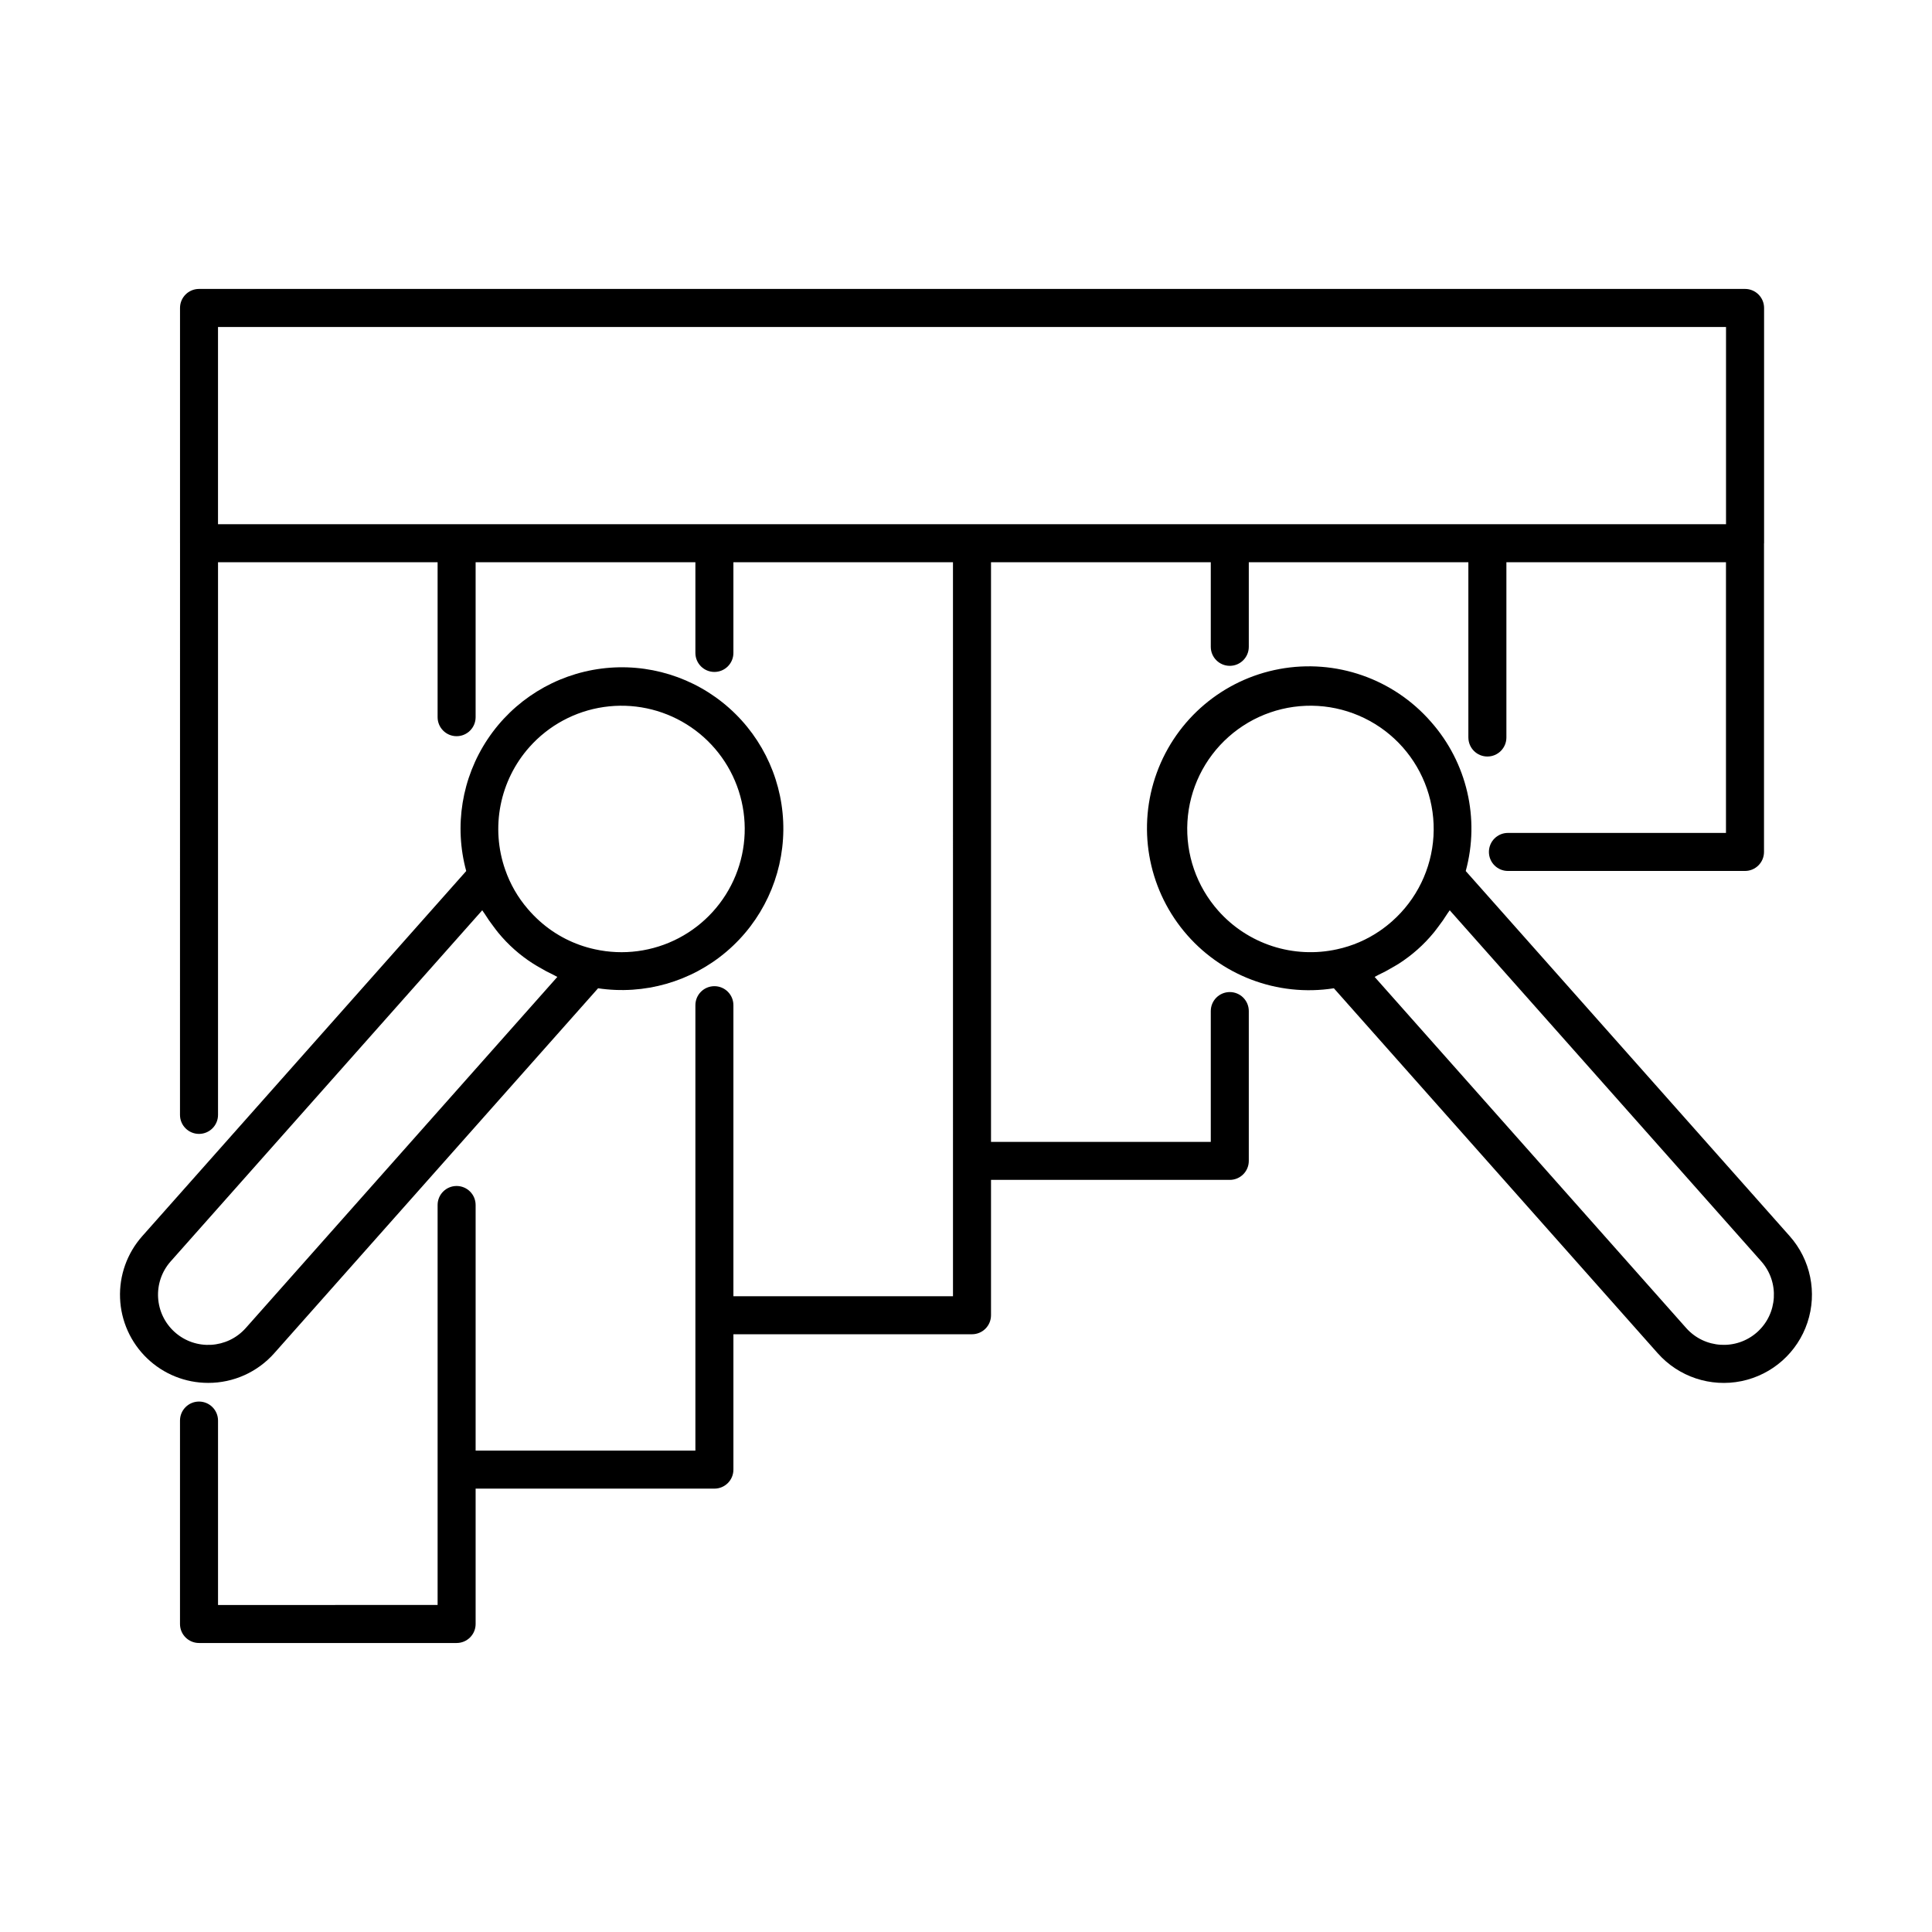 <?xml version="1.0" encoding="UTF-8"?>
<!-- Uploaded to: ICON Repo, www.iconrepo.com, Generator: ICON Repo Mixer Tools -->
<svg fill="#000000" width="800px" height="800px" version="1.1" viewBox="144 144 512 512" xmlns="http://www.w3.org/2000/svg">
 <g>
  <path d="m523.25 335.32c-9.973-11.457-25.254-16.785-40.188-14.02s-27.293 13.219-32.5 27.488c-5.207 14.266-2.484 30.223 7.156 41.957 9.645 11.734 24.77 17.5 39.773 15.16l85.824 96.723h0.004c5.543 6.246 14 9.062 22.18 7.387 8.184-1.68 14.852-7.594 17.488-15.52 2.641-7.922 0.852-16.652-4.691-22.902l-85.859-96.758c3.789-13.879 0.336-28.73-9.188-39.516zm-56.391 50.039c-5.75-6.481-8.691-14.977-8.176-23.625 0.516-8.645 4.445-16.734 10.926-22.48 6.477-5.75 14.977-8.691 23.621-8.176 8.648 0.52 16.734 4.449 22.484 10.926 5.75 6.481 8.688 14.98 8.172 23.625-0.52 8.648-4.449 16.734-10.93 22.484-1.043 0.926-2.144 1.789-3.297 2.578-3.422 2.348-7.269 4.004-11.324 4.879-5.68 1.254-11.594 0.969-17.129-0.824-5.531-1.797-10.488-5.035-14.348-9.387zm142.78 111.7c-5.5 4.867-13.902 4.367-18.785-1.121l-82.562-93.047c0.328-0.145 0.625-0.355 0.949-0.504v-0.004c1.297-0.605 2.559-1.277 3.789-2.012 0.555-0.332 1.125-0.633 1.664-0.988 3.5-2.234 6.621-5.004 9.254-8.215 0.414-0.492 0.777-1.016 1.168-1.523h0.004c0.883-1.141 1.707-2.324 2.469-3.551 0.184-0.297 0.426-0.562 0.602-0.863l82.566 93.047c4.871 5.5 4.367 13.902-1.117 18.781z"/>
  <path d="m199.17 510.48c6.691 0.016 13.062-2.848 17.5-7.852l85.828-96.723c12.234 1.828 24.66-1.727 34.074-9.754 9.414-8.023 14.891-19.734 15.02-32.102 0.129-12.371-5.106-24.191-14.352-32.41-9.242-8.219-21.594-12.031-33.863-10.457-12.27 1.574-23.258 8.387-30.125 18.672-6.871 10.289-8.949 23.047-5.699 34.98l-85.855 96.758c-4.012 4.516-6.117 10.406-5.879 16.441 0.238 6.035 2.801 11.742 7.156 15.926 4.352 4.184 10.156 6.523 16.195 6.519zm85.109-168.47c5.113-5.766 12.105-9.535 19.73-10.645 7.629-1.109 15.402 0.516 21.949 4.59 6.543 4.07 11.438 10.324 13.812 17.656 2.379 7.332 2.086 15.27-0.824 22.406-2.91 7.137-8.254 13.016-15.078 16.594-6.828 3.578-14.699 4.625-22.227 2.957-5.434-1.176-10.469-3.746-14.613-7.457-1.125-1.004-2.18-2.086-3.16-3.234-2.633-3.055-4.664-6.582-5.984-10.398-1.922-5.488-2.344-11.395-1.219-17.102 1.125-5.711 3.754-11.016 7.613-15.367zm-95.047 136.27 82.566-93.047c0.18 0.309 0.426 0.578 0.613 0.883 0.754 1.211 1.57 2.383 2.441 3.512 0.398 0.52 0.77 1.051 1.191 1.551 2.633 3.207 5.754 5.977 9.254 8.207 0.539 0.352 1.098 0.652 1.652 0.98h-0.004c1.234 0.738 2.504 1.414 3.809 2.023 0.324 0.148 0.617 0.359 0.945 0.504l-82.566 93.047c-4.879 5.496-13.285 5.996-18.781 1.121-5.496-4.879-5.996-13.285-1.121-18.781z"/>
  <path d="m191.7 439.46c0 2.781 2.258 5.035 5.039 5.035s5.039-2.254 5.039-5.035v-146.46h58.191v41.059c0 2.781 2.254 5.039 5.035 5.039 2.785 0 5.039-2.258 5.039-5.039v-41.059h58.242v24.031c0 2.781 2.254 5.039 5.039 5.039 2.781 0 5.035-2.258 5.035-5.039v-24.031h58.188l0.004 194.52h-58.191v-77.133c0-2.785-2.254-5.039-5.035-5.039-2.785 0-5.039 2.254-5.039 5.039v118.04h-58.242v-65.094c0-2.781-2.254-5.035-5.039-5.035-2.781 0-5.035 2.254-5.035 5.035v106l-58.191 0.004v-48.871c0-2.781-2.258-5.039-5.039-5.039s-5.039 2.258-5.039 5.039v53.91c0 2.781 2.258 5.035 5.039 5.035h68.27-0.004c2.785 0 5.039-2.254 5.039-5.035v-35.875h63.281c2.781 0 5.035-2.254 5.035-5.035v-35.875h63.227c2.785 0 5.039-2.254 5.039-5.035v-35.875h63.281c2.781 0 5.035-2.254 5.035-5.035v-39.699c0-2.785-2.254-5.039-5.035-5.039-2.785 0-5.039 2.254-5.039 5.039v34.66h-58.242v-153.61h58.242v22.418c0 2.781 2.254 5.039 5.039 5.039 2.781 0 5.035-2.258 5.035-5.039v-22.418h58.188v46.449h0.004c0 2.781 2.254 5.039 5.035 5.039 2.785 0 5.039-2.258 5.039-5.039v-46.449h58.191v71.738h-57.789c-2.781 0-5.035 2.258-5.035 5.039 0 2.785 2.254 5.039 5.035 5.039h62.828c2.781 0 5.039-2.254 5.039-5.039v-81.73c0-0.035 0.02-0.062 0.02-0.098v-62.336c0-1.336-0.531-2.617-1.477-3.562-0.945-0.945-2.227-1.477-3.562-1.477h-409.72c-2.781 0-5.035 2.254-5.035 5.039v62.336l0.004 0.012zm10.074-208.8h399.64v52.262h-399.64z"/>
 </g>
</svg>